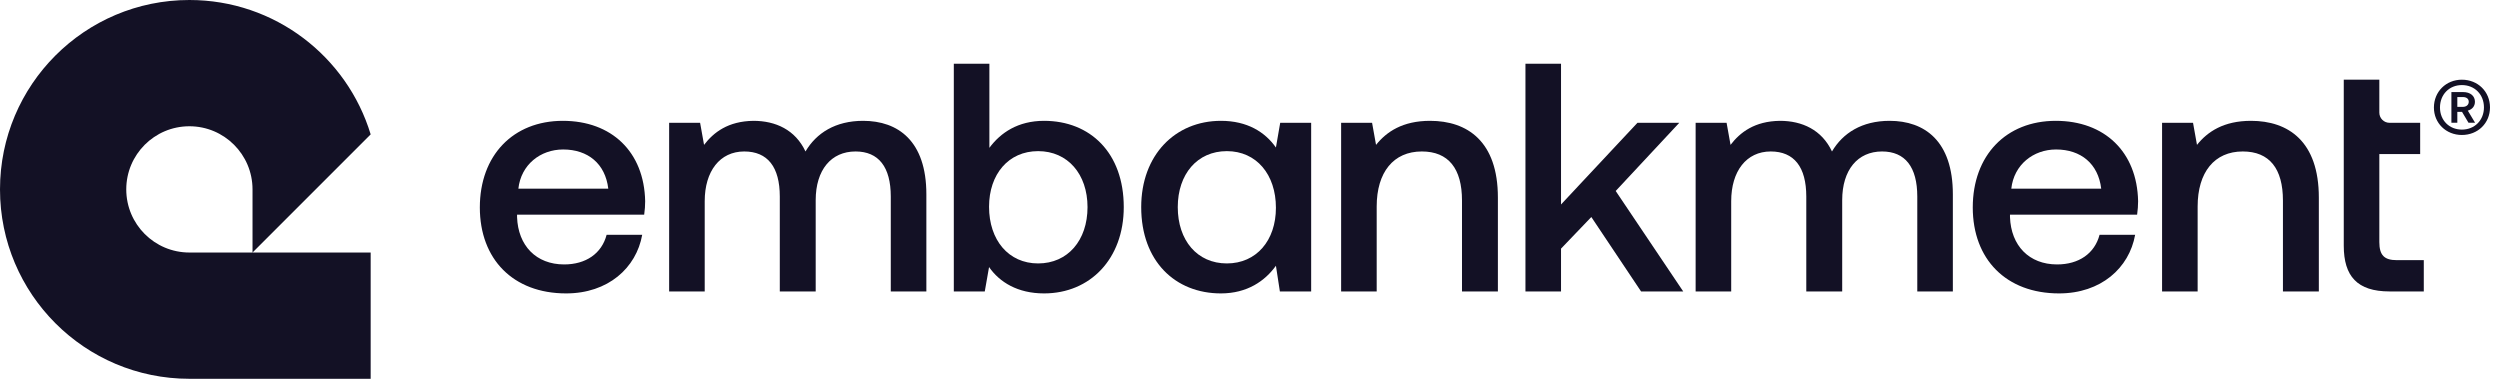 <?xml version="1.0" encoding="UTF-8" standalone="no"?>
<!DOCTYPE svg PUBLIC "-//W3C//DTD SVG 1.1//EN" "http://www.w3.org/Graphics/SVG/1.1/DTD/svg11.dtd">
<svg width="100%" height="100%" viewBox="0 0 198 30" version="1.1" xmlns="http://www.w3.org/2000/svg" xmlns:xlink="http://www.w3.org/1999/xlink" xml:space="preserve" xmlns:serif="http://www.serif.com/" style="fill-rule:evenodd;clip-rule:evenodd;stroke-linejoin:round;stroke-miterlimit:2;">
    <path d="M29.357,10.643C27.491,4.483 21.769,0 15,0C6.716,0 0,6.716 0,15C0,23.284 6.716,30 15,30L29.357,30L29.357,20L20,20L29.357,10.643ZM15,20C12.239,20 10,17.761 10,15C10,12.239 12.239,10 15,10C17.761,10 20,12.239 20,15L20,20L15,20Z" style="fill:rgb(19,17,37);fill-rule:nonzero;"/>
    <path d="M192.766,8.517C192.766,9.752 193.725,10.69 194.982,10.69C196.249,10.69 197.208,9.752 197.208,8.506C197.208,7.26 196.249,6.312 194.982,6.312C193.725,6.312 192.766,7.26 192.766,8.517ZM196.729,8.506C196.729,9.518 195.994,10.264 194.982,10.264C193.981,10.264 193.246,9.529 193.246,8.517C193.246,7.484 193.981,6.738 194.982,6.738C195.994,6.738 196.729,7.484 196.729,8.506ZM194.151,9.72L194.62,9.72L194.62,8.858L194.992,8.858L195.504,9.72L196.026,9.72L195.45,8.762C195.802,8.666 196.015,8.41 196.015,8.059C196.015,7.601 195.653,7.292 195.078,7.292L194.151,7.292L194.151,9.72ZM195.056,7.686C195.333,7.686 195.525,7.814 195.525,8.059C195.525,8.314 195.323,8.464 195.056,8.464L194.62,8.464L194.62,7.686L195.056,7.686Z" style="fill:rgb(19,17,37);fill-rule:nonzero;"/>
    <path d="M44.837,23.238C48.15,23.238 50.393,21.23 50.863,18.595L48.045,18.595C47.654,20.082 46.402,20.943 44.681,20.943C42.463,20.943 41.029,19.456 40.951,17.187L40.951,17.004L51.019,17.004C51.071,16.639 51.097,16.273 51.097,15.934C51.019,12.022 48.437,9.57 44.576,9.57C40.638,9.57 38.003,12.309 38.003,16.43C38.003,20.525 40.638,23.238 44.837,23.238ZM41.055,14.943C41.264,13.039 42.803,11.839 44.602,11.839C46.559,11.839 47.941,12.961 48.176,14.943L41.055,14.943Z" style="fill:rgb(19,17,37);fill-rule:nonzero;"/>
    <path d="M68.359,9.57C66.168,9.57 64.655,10.535 63.795,11.996C62.986,10.274 61.421,9.57 59.673,9.57C57.665,9.596 56.517,10.483 55.761,11.474L55.448,9.726L52.996,9.726L52.996,23.082L55.813,23.082L55.813,15.934C55.813,13.561 57.013,11.996 58.943,11.996C60.795,11.996 61.76,13.222 61.76,15.569L61.76,23.082L64.603,23.082L64.603,15.856C64.603,13.456 65.829,11.996 67.759,11.996C69.585,11.996 70.55,13.222 70.55,15.569L70.55,23.082L73.368,23.082L73.368,15.387C73.368,11.161 71.124,9.57 68.359,9.57Z" style="fill:rgb(19,17,37);fill-rule:nonzero;"/>
    <path d="M82.689,9.57C80.629,9.57 79.246,10.509 78.359,11.709L78.359,5.048L75.542,5.048L75.542,23.082L77.994,23.082L78.333,21.151C79.168,22.351 80.602,23.238 82.689,23.238C86.341,23.238 89.002,20.499 89.002,16.404C89.002,12.1 86.341,9.57 82.689,9.57ZM82.22,20.864C79.872,20.864 78.333,19.012 78.333,16.378C78.333,13.796 79.872,11.97 82.22,11.97C84.567,11.97 86.132,13.796 86.132,16.404C86.132,19.039 84.567,20.864 82.22,20.864Z" style="fill:rgb(19,17,37);fill-rule:nonzero;"/>
    <path d="M101.053,11.683C100.192,10.457 98.783,9.57 96.697,9.57C93.071,9.57 90.384,12.283 90.384,16.404C90.384,20.682 93.071,23.238 96.697,23.238C98.783,23.238 100.192,22.247 101.053,21.047L101.366,23.082L103.844,23.082L103.844,9.726L101.392,9.726L101.053,11.683ZM97.166,20.864C94.818,20.864 93.279,19.039 93.279,16.404C93.279,13.796 94.818,11.97 97.166,11.97C99.514,11.97 101.053,13.822 101.053,16.456C101.053,19.039 99.514,20.864 97.166,20.864Z" style="fill:rgb(19,17,37);fill-rule:nonzero;"/>
    <path d="M113.26,9.57C111.095,9.57 109.817,10.431 108.982,11.474L108.669,9.726L106.217,9.726L106.217,23.082L109.034,23.082L109.034,16.352C109.034,13.639 110.365,11.996 112.608,11.996C114.721,11.996 115.79,13.352 115.79,15.882L115.79,23.082L118.633,23.082L118.633,15.648C118.633,11.187 116.208,9.57 113.26,9.57Z" style="fill:rgb(19,17,37);fill-rule:nonzero;"/>
    <path d="M120.816,23.082L123.633,23.082L123.633,19.691L126.033,17.187L129.972,23.082L133.311,23.082L127.963,15.126L132.998,9.726L129.685,9.726L123.633,16.195L123.633,5.048L120.816,5.048L120.816,23.082Z" style="fill:rgb(19,17,37);fill-rule:nonzero;"/>
    <path d="M149.658,9.57C147.467,9.57 145.954,10.535 145.093,11.996C144.284,10.274 142.719,9.57 140.972,9.57C138.963,9.596 137.815,10.483 137.059,11.474L136.746,9.726L134.294,9.726L134.294,23.082L137.111,23.082L137.111,15.934C137.111,13.561 138.311,11.996 140.241,11.996C142.093,11.996 143.058,13.222 143.058,15.569L143.058,23.082L145.902,23.082L145.902,15.856C145.902,13.456 147.128,11.996 149.058,11.996C150.884,11.996 151.849,13.222 151.849,15.569L151.849,23.082L154.666,23.082L154.666,15.387C154.666,11.161 152.423,9.57 149.658,9.57Z" style="fill:rgb(19,17,37);fill-rule:nonzero;"/>
    <path d="M163.077,23.238C166.39,23.238 168.633,21.23 169.103,18.595L166.286,18.595C165.894,20.082 164.642,20.943 162.921,20.943C160.704,20.943 159.269,19.456 159.191,17.187L159.191,17.004L169.259,17.004C169.311,16.639 169.338,16.273 169.338,15.934C169.259,12.022 166.677,9.57 162.816,9.57C158.878,9.57 156.243,12.309 156.243,16.43C156.243,20.525 158.878,23.238 163.077,23.238ZM159.295,14.943C159.504,13.039 161.043,11.839 162.842,11.839C164.799,11.839 166.181,12.961 166.416,14.943L159.295,14.943Z" style="fill:rgb(19,17,37);fill-rule:nonzero;"/>
    <path d="M178.278,9.57C176.113,9.57 174.835,10.431 174.001,11.474L173.688,9.726L171.236,9.726L171.236,23.082L174.053,23.082L174.053,16.352C174.053,13.639 175.383,11.996 177.626,11.996C179.739,11.996 180.809,13.352 180.809,15.882L180.809,23.082L183.652,23.082L183.652,15.648C183.652,11.187 181.226,9.57 178.278,9.57Z" style="fill:rgb(19,17,37);fill-rule:nonzero;"/>
    <path d="M185.626,19.456C185.626,21.882 186.695,23.082 189.252,23.082L191.964,23.082L191.964,20.604L189.825,20.604C188.834,20.604 188.443,20.212 188.443,19.169L188.443,12.204L191.677,12.204L191.677,9.726L189.249,9.726C188.804,9.726 188.443,9.365 188.443,8.92L188.443,6.312L185.626,6.312L185.626,19.456Z" style="fill:rgb(19,17,37);fill-rule:nonzero;"/>
</svg>
